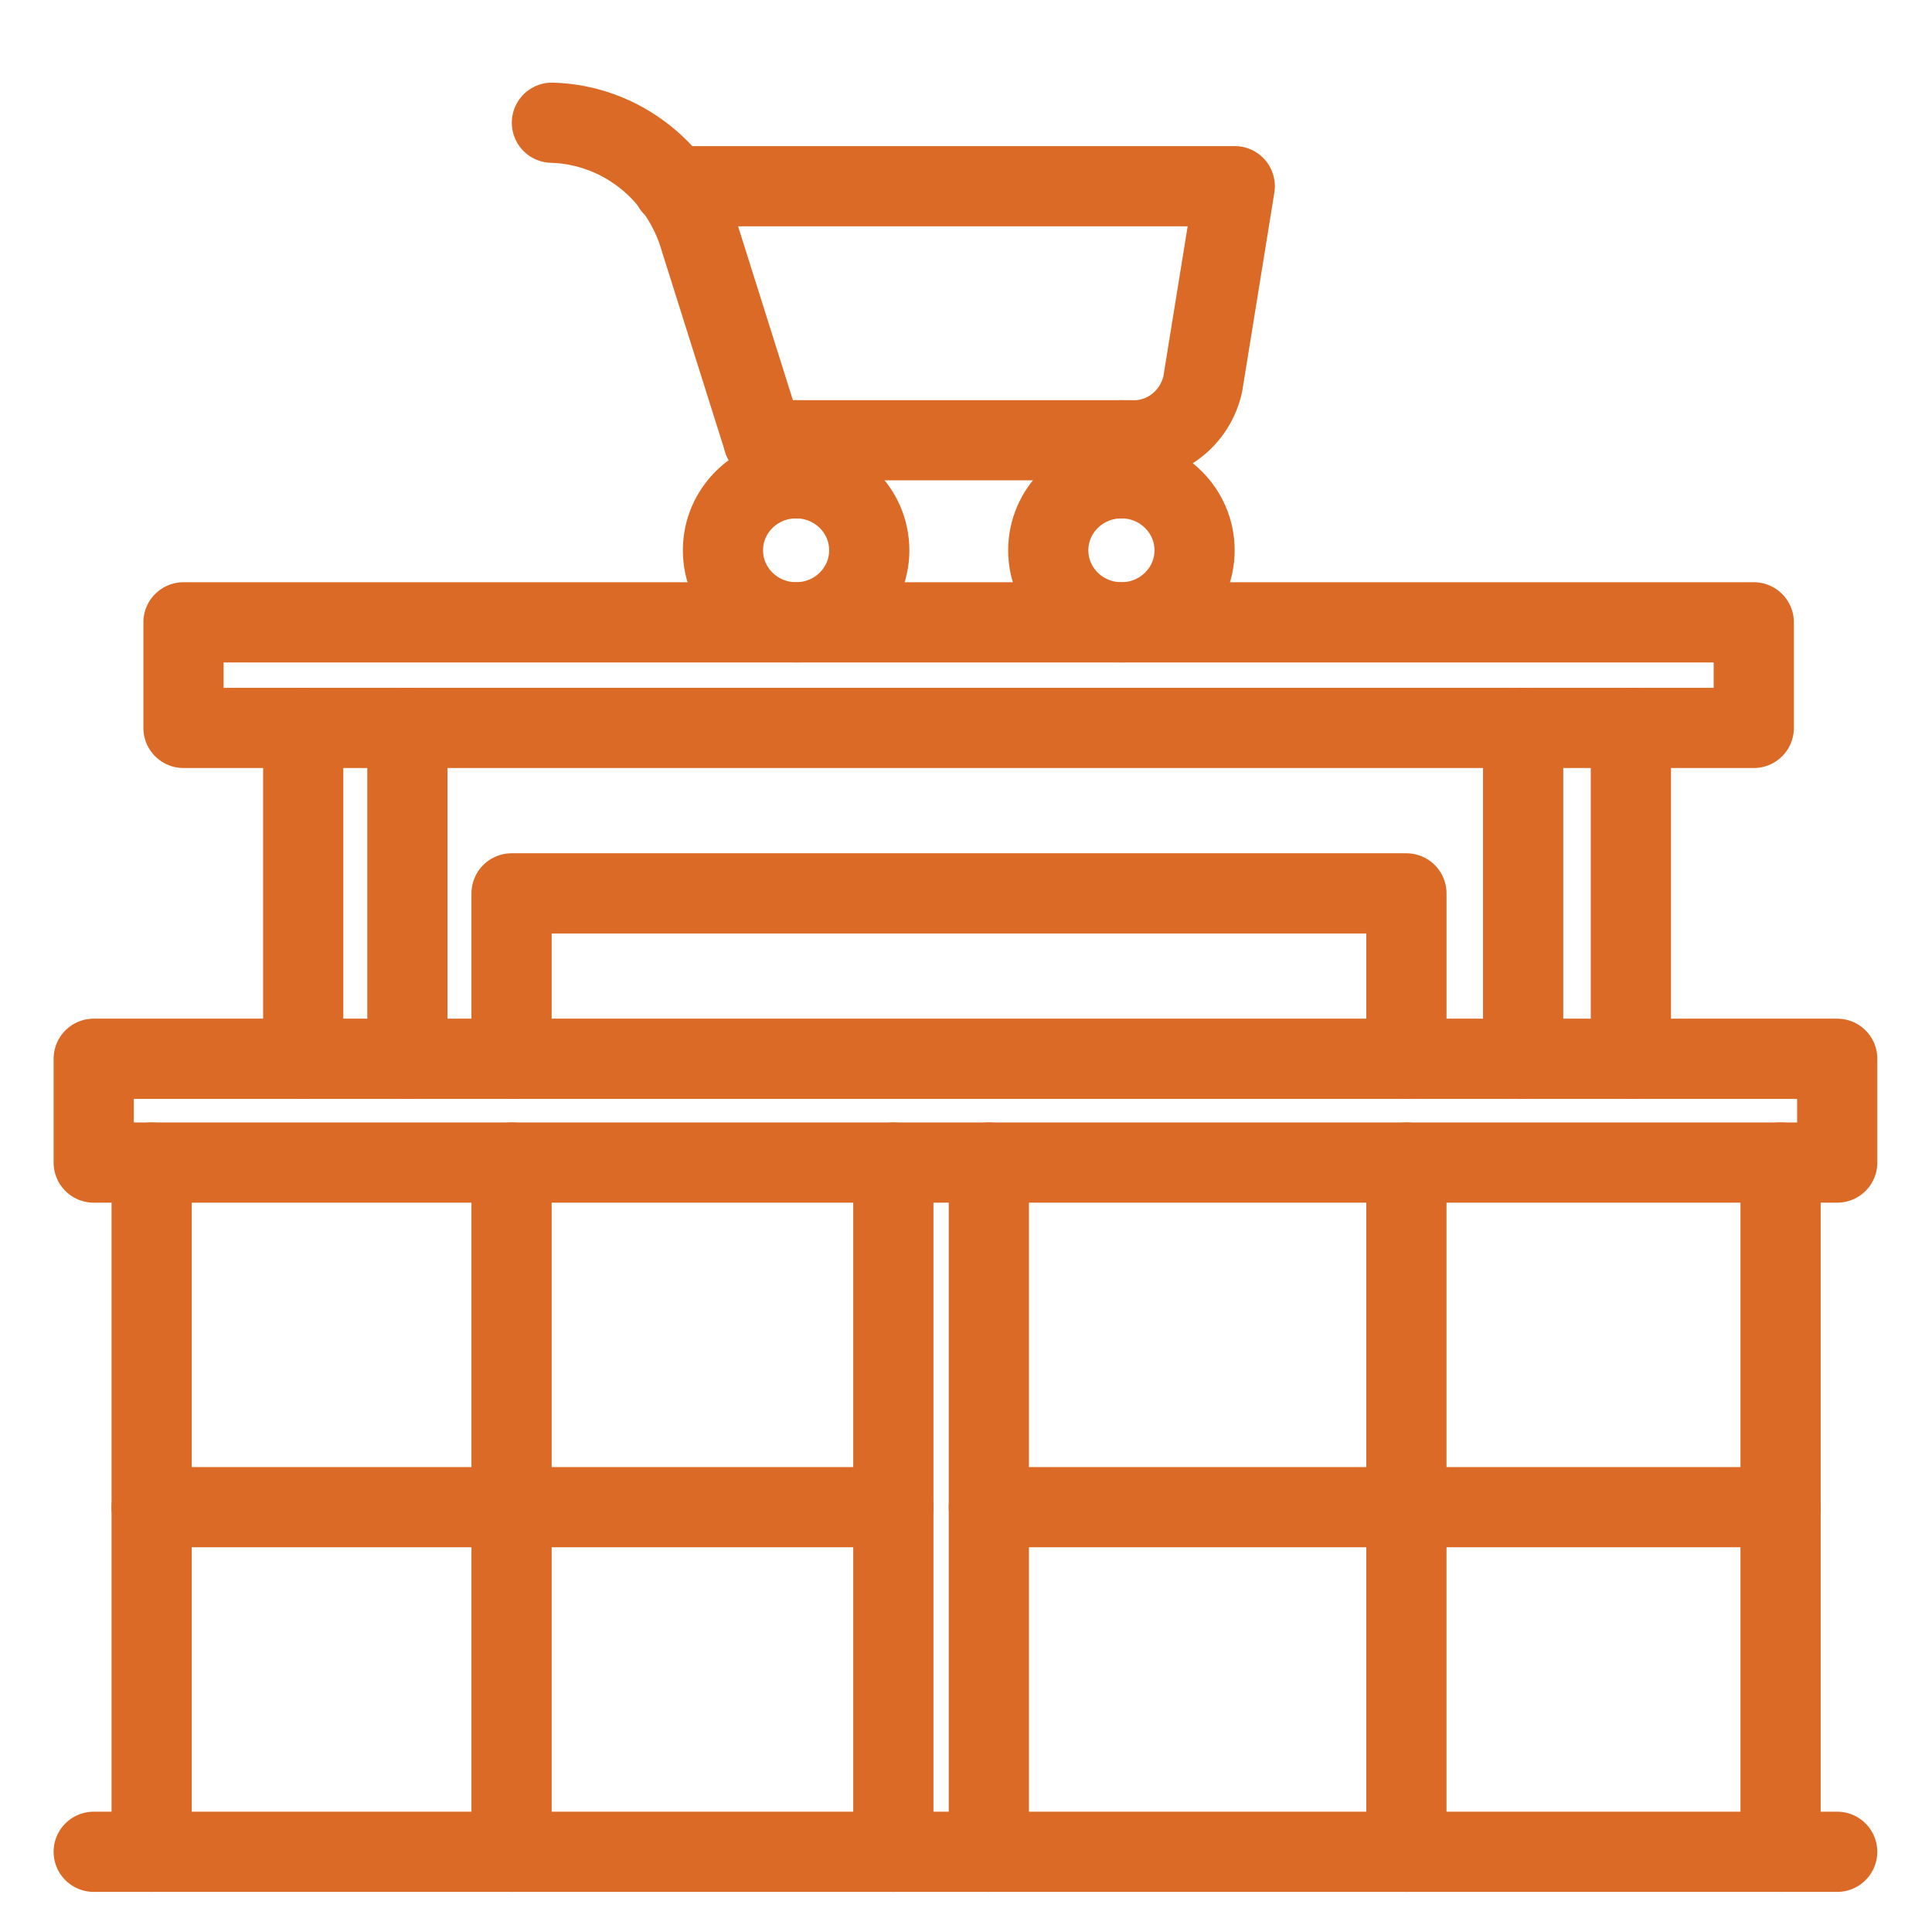 <svg xmlns="http://www.w3.org/2000/svg" fill="none" viewBox="0 0 530 530" height="530" width="530">
<path stroke-linejoin="round" stroke-linecap="round" stroke-width="22" stroke="#DA6A25" d="M503.992 507.997H25.705"></path>
<path stroke-linejoin="round" stroke-linecap="round" stroke-width="22" stroke="#DA6A25" d="M41.603 507.993V318.922"></path>
<path stroke-linejoin="round" stroke-linecap="round" stroke-width="22" stroke="#DA6A25" d="M245.068 507.993V318.922"></path>
<path stroke-linejoin="round" stroke-linecap="round" stroke-width="22" stroke="#DA6A25" d="M271.266 507.993V318.922"></path>
<path stroke-linejoin="round" stroke-linecap="round" stroke-width="22" stroke="#DA6A25" d="M488.457 507.993V318.922"></path>
<path stroke-linejoin="round" stroke-linecap="round" stroke-width="22" stroke="#DA6A25" d="M25.705 290.448H504V318.924H25.705V290.448Z"></path>
<path stroke-linejoin="round" stroke-linecap="round" stroke-width="22" stroke="#DA6A25" d="M83.182 290.451V199.702"></path>
<path stroke-linejoin="round" stroke-linecap="round" stroke-width="22" stroke="#DA6A25" d="M111.76 290.451V199.702"></path>
<path stroke-linejoin="round" stroke-linecap="round" stroke-width="22" stroke="#DA6A25" d="M417.838 290.451V199.702"></path>
<path stroke-linejoin="round" stroke-linecap="round" stroke-width="22" stroke="#DA6A25" d="M447.393 290.451V199.702"></path>
<path stroke-linejoin="round" stroke-linecap="round" stroke-width="22" stroke="#DA6A25" d="M50.334 170.721H481.108V199.688H50.334V170.721Z"></path>
<path stroke-linejoin="round" stroke-linecap="round" stroke-width="22" stroke="#DA6A25" d="M140.336 290.451V245.08H385.819V290.451"></path>
<path stroke-linejoin="round" stroke-linecap="round" stroke-width="22" stroke="#DA6A25" d="M140.336 318.922V507.993"></path>
<path stroke-linejoin="round" stroke-linecap="round" stroke-width="22" stroke="#DA6A25" d="M41.603 413.459H245.069"></path>
<path stroke-linejoin="round" stroke-linecap="round" stroke-width="22" stroke="#DA6A25" d="M385.818 318.922V507.993"></path>
<path stroke-linejoin="round" stroke-linecap="round" stroke-width="22" stroke="#DA6A25" d="M307.636 170.717C318.72 170.717 327.705 161.872 327.705 150.961C327.705 140.05 318.72 131.205 307.636 131.205C296.552 131.205 287.566 140.05 287.566 150.961C287.566 161.872 296.552 170.717 307.636 170.717Z"></path>
<path stroke-linejoin="round" stroke-linecap="round" stroke-width="22" stroke="#DA6A25" d="M218.394 170.717C229.477 170.717 238.463 161.872 238.463 150.961C238.463 140.05 229.477 131.205 218.394 131.205C207.31 131.205 198.324 140.05 198.324 150.961C198.324 161.872 207.31 170.717 218.394 170.717Z"></path>
<path stroke-linejoin="round" stroke-linecap="round" stroke-width="22" stroke="#DA6A25" d="M209.453 120.779L192.184 66.023C189.611 56.89 184.274 48.833 176.944 43.017C169.613 37.201 160.67 33.926 151.406 33.667"></path>
<path stroke-linejoin="round" stroke-linecap="round" stroke-width="22" stroke="#DA6A25" d="M184.578 51.082H338.728L329.949 105.374C328.932 109.917 326.391 113.948 322.77 116.763C319.149 119.578 314.678 120.997 310.14 120.771H209.452"></path>
<path stroke-linejoin="round" stroke-linecap="round" stroke-width="22" stroke="#DA6A25" d="M307.635 120.779V131.213"></path>
<path stroke-linejoin="round" stroke-linecap="round" stroke-width="22" stroke="#DA6A25" d="M218.396 120.779V131.213"></path>
<path stroke-linejoin="round" stroke-linecap="round" stroke-width="22" stroke="#DA6A25" d="M271.266 413.459H488.461"></path>
</svg>
